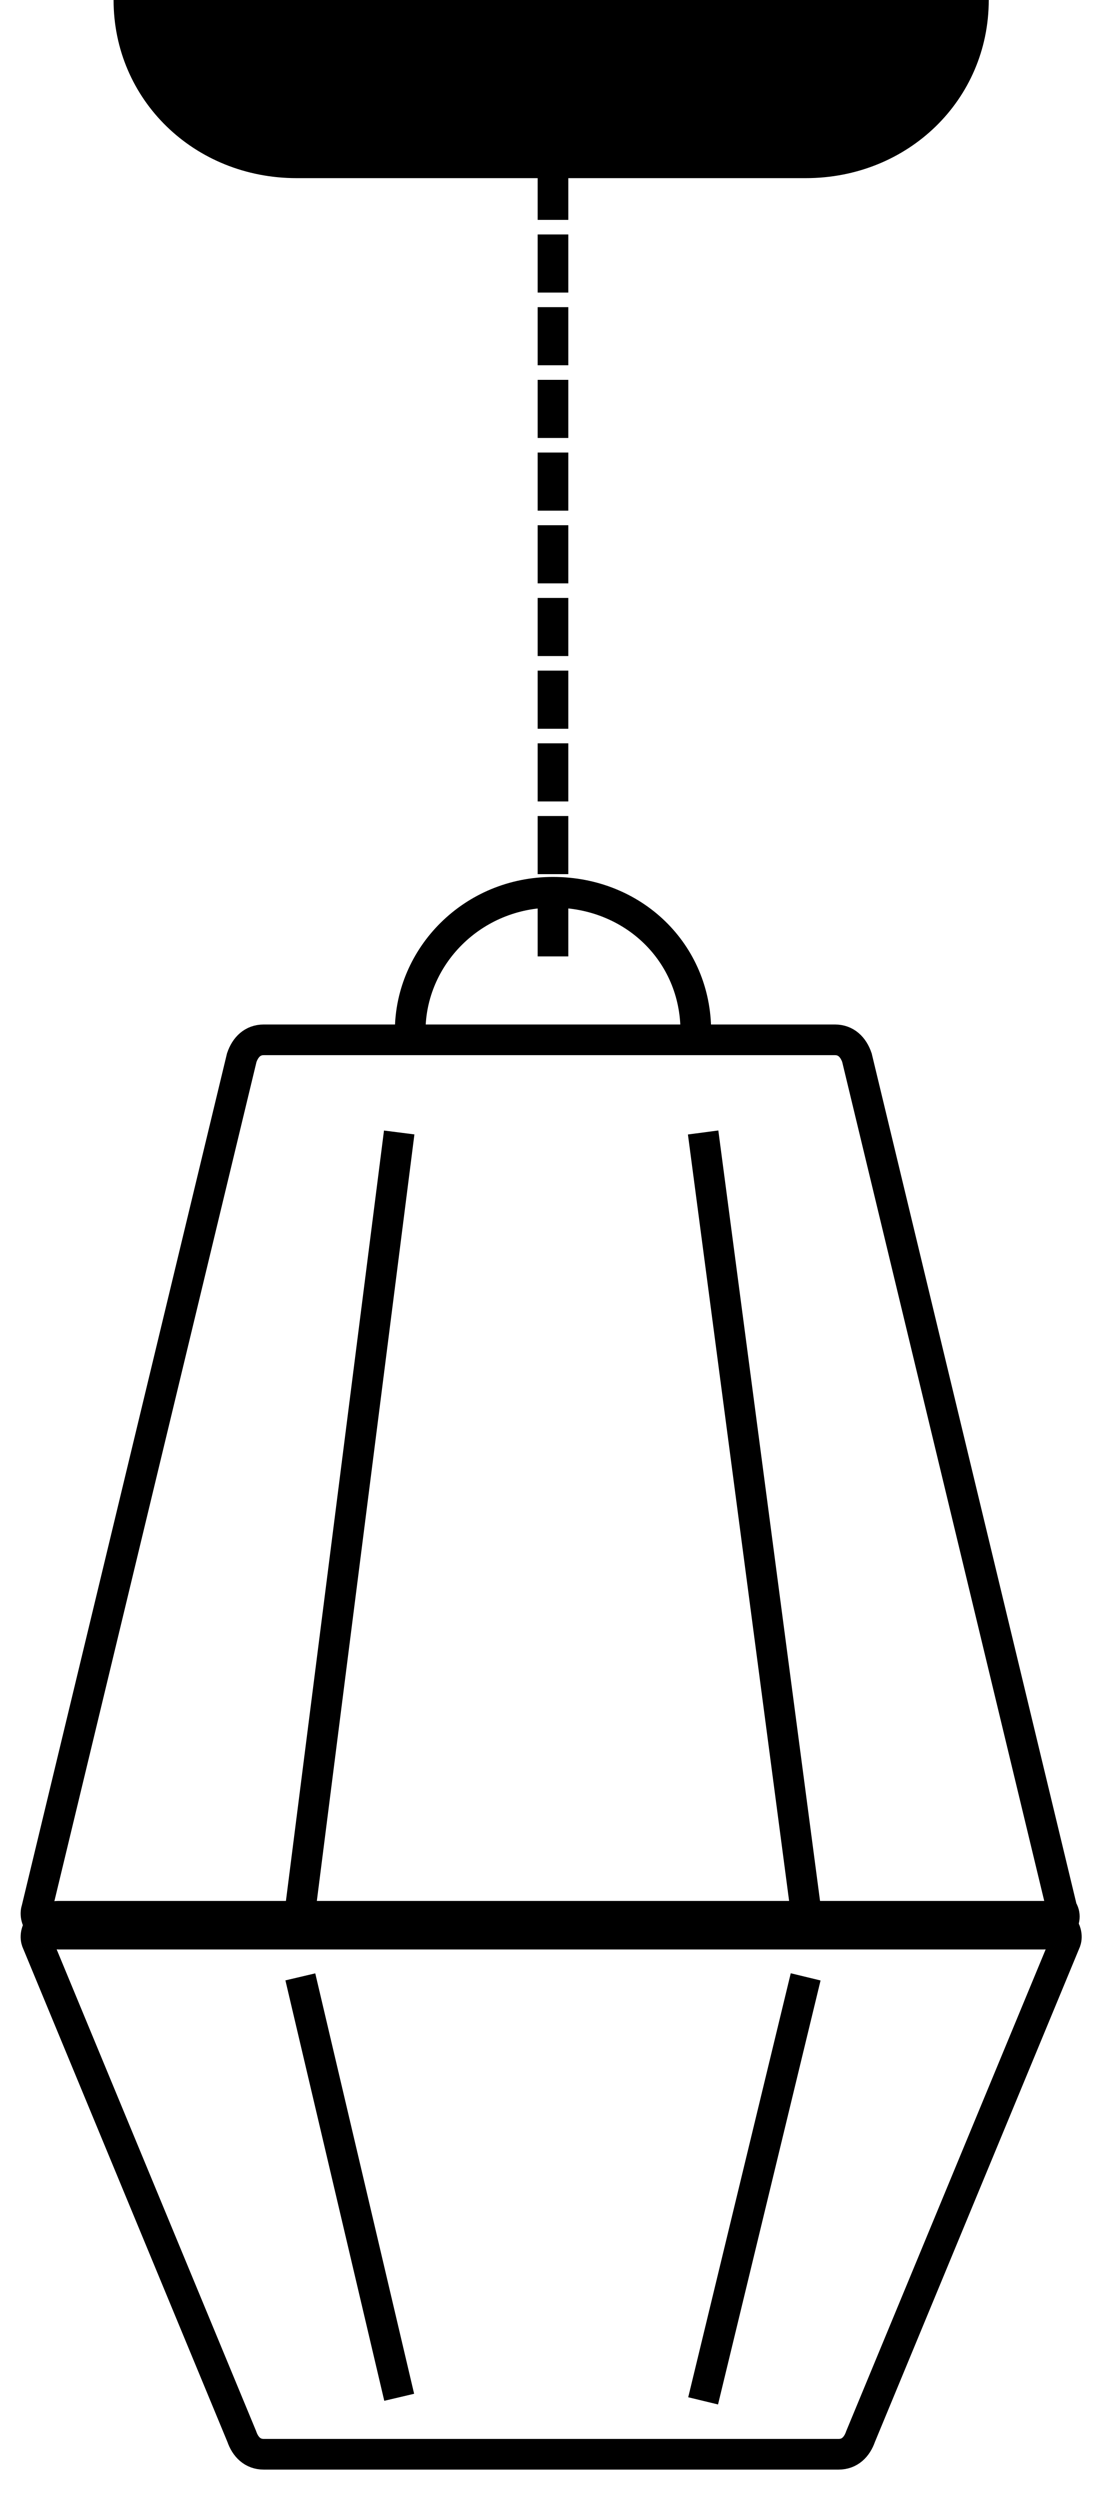 <svg width="72" height="163" viewBox="0 0 72 163" fill="none" xmlns="http://www.w3.org/2000/svg">
<path d="M68.067 126.111H3.825C2.87 126.111 2.153 125.182 2.392 124.485L15.766 68.962C16.005 68.265 16.482 67.8 17.198 67.8H54.454C55.17 67.8 55.648 68.265 55.887 68.962L69.26 124.485C69.738 125.182 69.022 126.111 68.067 126.111Z" stroke="black" stroke-width="2" stroke-miterlimit="10"/>
<path d="M3.825 124.947H68.067C69.022 124.947 69.738 125.876 69.499 126.573L56.126 158.865C55.887 159.561 55.409 160.026 54.693 160.026H17.198C16.482 160.026 16.005 159.561 15.766 158.865L2.392 126.573C2.153 125.876 2.87 124.947 3.825 124.947Z" stroke="black" stroke-width="2" stroke-miterlimit="10"/>
<path d="M19.587 124.485L26.035 73.841" stroke="black" stroke-width="2" stroke-miterlimit="10"/>
<path d="M45.856 73.841L52.543 124.485" stroke="black" stroke-width="2" stroke-miterlimit="10"/>
<path d="M26.035 156.311L19.587 128.898" stroke="black" stroke-width="2" stroke-miterlimit="10"/>
<path d="M52.543 128.898L45.856 156.544" stroke="black" stroke-width="2" stroke-miterlimit="10"/>
<path d="M36.065 62.361V57.715" stroke="black" stroke-width="2" stroke-miterlimit="10"/>
<path d="M36.065 56.997V1.462" stroke="black" stroke-width="2" stroke-miterlimit="10" stroke-dasharray="3.79 0.95"/>
<path d="M26.752 67.24C26.752 62.361 30.811 58.179 36.065 58.179C41.319 58.179 45.379 62.129 45.379 67.24" stroke="black" stroke-width="2" stroke-miterlimit="10"/>
<path d="M64.484 0C64.484 6.505 59.23 11.616 52.543 11.616H19.348C12.661 11.616 7.407 6.505 7.407 0H64.484Z" fill="black"/>
</svg>
